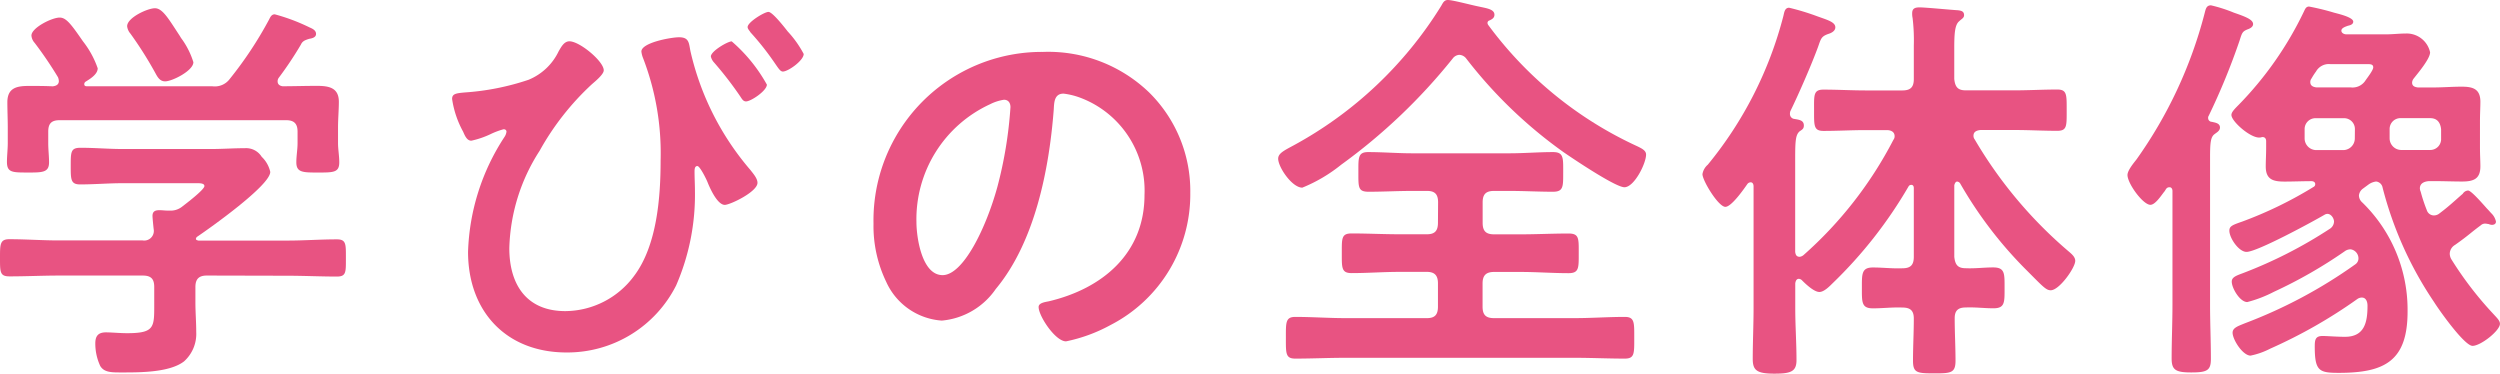 <svg xmlns="http://www.w3.org/2000/svg" width="163.759" height="24.477" viewBox="0 0 163.759 24.477">
  <defs>
    <style>
      .cls-1 {
        fill: #e85382;
      }
    </style>
  </defs>
  <title>triangle_english_title</title>
  <g id="レイヤー_2" data-name="レイヤー 2">
    <g id="リンクボタン">
      <g>
        <path class="cls-1" d="M13.55,18.049c-.508,0-.75.215-.75.75v1.017c0,.643.054,1.287.054,1.929a2.419,2.419,0,0,1-.8,1.928c-.938.723-2.866.723-3.99.723-.7,0-1.232.027-1.5-.428a3.483,3.483,0,0,1-.321-1.474c0-.481.187-.723.7-.723.375,0,.883.054,1.392.054,1.8,0,1.768-.4,1.768-1.9V18.8c0-.535-.215-.75-.75-.75H3.856c-1.071,0-2.142.054-3.24.054C0,18.1,0,17.835,0,16.9c0-.91,0-1.231.616-1.231,1.071,0,2.142.08,3.24.08h5.49a.629.629,0,0,0,.723-.723c-.027-.214-.08-.776-.08-.883,0-.322.214-.375.455-.375.187,0,.348.026.509.026h.133a1.215,1.215,0,0,0,.857-.268c.242-.187,1.447-1.1,1.447-1.338,0-.214-.375-.188-.67-.188H8.034c-.911,0-1.848.08-2.785.08-.616,0-.616-.321-.616-1.2,0-.936,0-1.2.642-1.2.938,0,1.848.081,2.759.081h5.784c.75,0,1.473-.054,2.223-.054a1.2,1.2,0,0,1,1.1.563,1.952,1.952,0,0,1,.562.99c0,.884-3.936,3.669-4.766,4.232-.081.053-.081.08-.108.16.027.081.081.081.161.107h5.838c1.071,0,2.169-.08,3.24-.08.616,0,.589.321.589,1.231s.027,1.206-.589,1.206c-1.071,0-2.169-.054-3.24-.054Zm7.2-12.425c.776,0,1.446.106,1.446,1.044,0,.536-.054,1.1-.054,1.714v.991c0,.4.081.83.081,1.259,0,.669-.375.669-1.393.669-.991,0-1.419,0-1.419-.669,0-.429.08-.831.08-1.259v-.75c0-.535-.241-.75-.749-.75H3.91c-.536,0-.75.215-.75.75v.75c0,.428.053.856.053,1.259,0,.669-.428.669-1.392.669C.8,11.3.455,11.3.455,10.6c0-.375.054-.83.054-1.231V8.382C.509,7.793.482,7.23.482,6.7c0-.965.643-1.071,1.419-1.071.536,0,1.045,0,1.554.026.214-.026.4-.107.4-.347A.768.768,0,0,0,3.8,5.062a25.554,25.554,0,0,0-1.527-2.25.8.8,0,0,1-.214-.482c0-.509,1.339-1.179,1.848-1.179.428,0,.75.429,1.526,1.554A6.056,6.056,0,0,1,6.4,4.473c0,.4-.508.7-.8.882a.193.193,0,0,0-.08.162c0,.107.08.133.16.133H13.9a1.222,1.222,0,0,0,1.152-.481,25.006,25.006,0,0,0,2.571-3.884c.08-.16.16-.347.375-.347a12.571,12.571,0,0,1,2.276.856c.187.081.428.187.428.429s-.294.295-.455.321c-.241.08-.429.134-.536.375a23.286,23.286,0,0,1-1.446,2.169.378.378,0,0,0-.08.241c0,.214.161.295.321.321C19.254,5.65,20,5.624,20.754,5.624Zm-9.935-.295c-.3,0-.456-.214-.59-.455A24.941,24.941,0,0,0,8.542,2.2a.882.882,0,0,1-.214-.482c0-.563,1.339-1.178,1.821-1.178.509,0,.911.723,1.634,1.82a1.876,1.876,0,0,0,.16.242,5.25,5.25,0,0,1,.724,1.472C12.667,4.633,11.274,5.329,10.819,5.329Z"/>
        <path class="cls-1" d="M39.548,4.606c0,.268-.562.723-.776.911a17.489,17.489,0,0,0-3.428,4.365,12.319,12.319,0,0,0-1.982,6.373c0,2.384,1.125,4.124,3.669,4.124a5.644,5.644,0,0,0,4.5-2.3c1.5-1.981,1.741-5.141,1.741-7.552a17.34,17.34,0,0,0-1.179-6.8,1.706,1.706,0,0,1-.08-.349c0-.589,1.955-.937,2.464-.937.67,0,.643.375.75.911a18.1,18.1,0,0,0,3.936,7.793c.161.213.455.535.455.83,0,.589-1.794,1.445-2.142,1.445-.482,0-.964-1.07-1.124-1.473-.081-.214-.509-1.071-.67-1.071-.187,0-.187.241-.187.375,0,.4.026.83.026,1.232a14.9,14.9,0,0,1-1.231,6.213,7.983,7.983,0,0,1-7.178,4.392c-3.963,0-6.453-2.7-6.453-6.588a14.525,14.525,0,0,1,2.383-7.525.782.782,0,0,0,.134-.348c0-.08-.053-.161-.187-.161a4.947,4.947,0,0,0-.857.321,5.785,5.785,0,0,1-1.259.429c-.294,0-.429-.348-.536-.589a6.359,6.359,0,0,1-.723-2.143c0-.347.268-.375.83-.428a16.5,16.5,0,0,0,4.178-.83A3.766,3.766,0,0,0,36.6,3.348c.161-.268.348-.643.7-.643C37.968,2.705,39.548,4.017,39.548,4.606Zm10.685.937c0,.4-1.044,1.1-1.365,1.1-.188,0-.268-.162-.375-.322A23.289,23.289,0,0,0,46.779,4.1a.855.855,0,0,1-.215-.4c0-.347,1.1-.99,1.366-.99A10.4,10.4,0,0,1,50.233,5.543ZM51.6,2.063a6.794,6.794,0,0,1,1.045,1.472c0,.429-1.018,1.152-1.366,1.152-.188,0-.321-.268-.7-.8a18.073,18.073,0,0,0-1.42-1.768c-.054-.106-.187-.214-.187-.347,0-.322,1.1-.992,1.365-.992S51.412,1.821,51.6,2.063Z"/>
        <path class="cls-1" d="M75.268,6.052a9.06,9.06,0,0,1,2.7,6.588,9.619,9.619,0,0,1-5.222,8.649,10.4,10.4,0,0,1-2.918,1.071c-.7,0-1.795-1.66-1.795-2.249,0-.267.4-.321.67-.375,3.508-.83,6.266-3.132,6.266-6.963a6.5,6.5,0,0,0-4.285-6.4,4.688,4.688,0,0,0-1.017-.24c-.616,0-.616.589-.643,1.044-.3,3.91-1.232,8.677-3.8,11.756A4.8,4.8,0,0,1,61.69,21a4.318,4.318,0,0,1-3.642-2.544,8.4,8.4,0,0,1-.83-3.8A11.033,11.033,0,0,1,68.332,3.4,9.528,9.528,0,0,1,75.268,6.052Zm-10.417.777a8.284,8.284,0,0,0-4.821,7.712c0,.991.348,3.481,1.714,3.481,1.339,0,2.839-3.052,3.589-5.784a27.232,27.232,0,0,0,.856-5.221c0-.269-.133-.483-.428-.483A3.005,3.005,0,0,0,64.851,6.829Z"/>
        <path class="cls-1" d="M87.849,10.792a10.059,10.059,0,0,1-2.544,1.5c-.67,0-1.58-1.339-1.58-1.9,0-.349.4-.537.991-.858A25.877,25.877,0,0,0,94.41.375C94.517.188,94.6,0,94.838,0c.322,0,1.607.349,2.036.429.455.107,1.017.16,1.017.535,0,.215-.161.295-.321.375a.169.169,0,0,0-.134.161c0,.054.026.08.026.106a25.167,25.167,0,0,0,9.8,7.981c.268.134.562.267.562.536,0,.589-.777,2.142-1.419,2.142-.589,0-3.374-1.874-3.99-2.3a30.057,30.057,0,0,1-6.374-6.133.6.6,0,0,0-.455-.24.585.585,0,0,0-.428.24A37.547,37.547,0,0,1,87.849,10.792ZM94.2,13.256c0-.536-.214-.75-.722-.75h-.965c-.964,0-1.9.054-2.865.054-.7,0-.669-.295-.669-1.313,0-.91-.027-1.285.642-1.285.965,0,1.928.08,2.892.08h6.347c.964,0,1.928-.08,2.866-.08.7,0,.669.375.669,1.285,0,.964.027,1.313-.669,1.313-.938,0-1.9-.054-2.866-.054h-.991c-.535,0-.75.214-.75.75V14.6c0,.535.215.75.75.75h1.741c1.044,0,2.089-.054,3.133-.054.7,0,.67.321.67,1.285s.027,1.313-.67,1.313c-1.044,0-2.089-.08-3.133-.08H97.864c-.535,0-.75.24-.75.749v1.526c0,.536.215.75.75.75h5.276c1.1,0,2.195-.08,3.294-.08.642,0,.615.375.615,1.366,0,1.018.027,1.365-.615,1.365-1.1,0-2.2-.053-3.294-.053h-15c-1.1,0-2.2.053-3.294.053-.643,0-.616-.347-.616-1.365,0-.991-.027-1.366.616-1.366,1.1,0,2.2.08,3.294.08h5.329c.508,0,.722-.214.722-.75V18.558c0-.509-.214-.749-.722-.749h-1.8c-1.044,0-2.089.08-3.133.08-.67,0-.643-.349-.643-1.313s-.027-1.285.643-1.285c1.044,0,2.089.054,3.133.054h1.8c.508,0,.722-.215.722-.75Z"/>
        <path class="cls-1" d="M117.837,18.264c-.16,0-.214.133-.241.294v1.633c0,1.125.081,2.277.081,3.4,0,.75-.375.884-1.447.884-1.151,0-1.419-.215-1.419-.965,0-1.1.054-2.223.054-3.321v-7.98c0-.134-.054-.268-.188-.268a.278.278,0,0,0-.214.108c-.241.347-1.045,1.5-1.446,1.5-.455,0-1.5-1.714-1.5-2.143a1.036,1.036,0,0,1,.348-.616,25.293,25.293,0,0,0,4.954-9.747c.054-.215.081-.536.375-.536a15.654,15.654,0,0,1,1.848.562c.67.242,1.179.375,1.179.723,0,.241-.268.375-.456.429-.455.161-.482.295-.669.83-.429,1.178-1.285,3.134-1.821,4.231a.519.519,0,0,0-.027.188.322.322,0,0,0,.294.321c.3.054.617.08.617.429,0,.214-.108.267-.268.375-.322.267-.3.776-.3,2.436V16.5c.027.188.081.321.3.321a.481.481,0,0,0,.241-.107,26.046,26.046,0,0,0,5.891-7.552.371.371,0,0,0,.081-.24c0-.375-.4-.4-.509-.4h-1.366c-.937,0-1.848.053-2.785.053-.643,0-.616-.347-.616-1.339s-.054-1.366.616-1.366c.937,0,1.848.054,2.785.054h2.383c.536,0,.75-.214.75-.749v-2.2a12.306,12.306,0,0,0-.08-1.794,1.3,1.3,0,0,1-.027-.322c0-.321.214-.375.482-.375.4,0,2.035.161,2.517.188.188.026.4.053.4.321,0,.188-.161.241-.322.4-.294.241-.321.857-.321,1.821V5.169c.054.535.241.749.75.749h3.214c.937,0,1.847-.054,2.785-.054.642,0,.615.349.615,1.366s.027,1.339-.615,1.339c-.938,0-1.848-.053-2.785-.053h-2.25c-.241.027-.455.107-.455.375a.376.376,0,0,0,.08.241,28.667,28.667,0,0,0,6.186,7.364c.188.16.4.348.4.589,0,.455-1.044,1.929-1.607,1.929-.321,0-.536-.269-1.767-1.5A26.972,26.972,0,0,1,128.388,12a.27.27,0,0,0-.187-.107c-.107,0-.161.134-.188.241v4.686c.054.536.241.75.75.75.616.027,1.2-.053,1.794-.053.777,0,.75.4.75,1.339s.027,1.338-.723,1.338c-.616,0-1.205-.08-1.821-.053-.482,0-.723.187-.723.7,0,.937.054,1.875.054,2.785,0,.8-.295.83-1.366.83-1.152,0-1.419-.026-1.419-.83,0-.91.053-1.848.053-2.758,0-.536-.241-.723-.75-.723-.642-.027-1.285.053-1.928.053-.749,0-.723-.4-.723-1.338,0-.911-.026-1.339.723-1.339.643,0,1.286.08,1.928.053.536,0,.75-.214.75-.75v-4.5c0-.133-.053-.214-.16-.214a.2.2,0,0,0-.188.107,29.093,29.093,0,0,1-4.981,6.347c-.214.214-.562.562-.857.562-.348,0-.884-.509-1.125-.749A.327.327,0,0,0,117.837,18.264Z"/>
        <path class="cls-1" d="M145.416,8.355c0,.214-.215.322-.349.428-.268.188-.3.59-.3,1.554v9.641c0,1.177.054,2.356.054,3.534,0,.75-.241.884-1.285.884-1.018,0-1.286-.161-1.286-.911,0-1.177.054-2.356.054-3.507V12.506c0-.108-.054-.241-.187-.241-.242,0-.242.187-.375.321-.241.321-.589.83-.884.83-.482,0-1.5-1.392-1.5-1.954,0-.295.4-.777.59-1.018A29.015,29.015,0,0,0,144.4.91c.08-.294.107-.561.428-.561a9.686,9.686,0,0,1,1.5.481c.777.268,1.258.455,1.258.75,0,.188-.214.295-.375.348-.321.135-.348.215-.508.723a43.914,43.914,0,0,1-2.035,4.954.162.162,0,0,0-.027.108.246.246,0,0,0,.241.267C145.094,8.034,145.416,8.061,145.416,8.355Zm6.239,3.7c0-.134-.134-.188-.241-.188-.589,0-1.178.027-1.768.027-.75,0-1.231-.134-1.231-.991,0-.375.026-.75.026-1.258v-.4c0-.161-.08-.268-.241-.268-.053,0-.08.027-.134.027-.588.107-1.9-1.045-1.9-1.473,0-.187.214-.4.482-.67A22.794,22.794,0,0,0,150.905.776c.08-.16.134-.347.348-.347a16.076,16.076,0,0,1,1.634.4c.294.08,1.259.3,1.259.589,0,.187-.215.241-.349.269-.133.053-.428.133-.428.321,0,.16.187.241.321.241h2.624c.429,0,.857-.054,1.286-.054a1.566,1.566,0,0,1,1.58,1.232c0,.428-.8,1.366-1.071,1.714a.473.473,0,0,0-.108.267c0,.241.188.295.375.321h1.018c.616,0,1.232-.052,1.848-.052.723,0,1.232.134,1.232.99,0,.375-.027.776-.027,1.285V9.641c0,.508.027.883.027,1.258,0,.83-.455.991-1.2.991-.616,0-1.259-.027-1.875-.027H159.1c-.295.027-.59.134-.59.483a.631.631,0,0,0,.054.214,10.574,10.574,0,0,0,.4,1.205.489.489,0,0,0,.455.347.578.578,0,0,0,.375-.133c.642-.482.964-.8,1.526-1.286a.443.443,0,0,1,.348-.214c.188,0,.83.723,1.232,1.178.134.134.241.268.3.322a1.058,1.058,0,0,1,.294.536c0,.16-.134.214-.267.214a.63.63,0,0,1-.215-.054c-.053,0-.134-.027-.214-.027a.4.4,0,0,0-.295.108c-.723.535-.776.642-1.687,1.285a.689.689,0,0,0-.348.563.74.74,0,0,0,.134.427A23.072,23.072,0,0,0,163.3,20.54c.241.268.455.455.455.669,0,.455-1.259,1.446-1.794,1.446s-2.2-2.356-2.517-2.865a23.989,23.989,0,0,1-3.375-7.5.482.482,0,0,0-.428-.4,1.088,1.088,0,0,0-.482.187l-.4.295a.63.63,0,0,0-.24.429.615.615,0,0,0,.213.455,9.809,9.809,0,0,1,2.973,7.15c0,3.24-1.5,4.017-4.5,4.017-1.285,0-1.58-.108-1.58-1.714,0-.429.027-.7.509-.7.321,0,.91.053,1.473.053,1.285,0,1.473-.963,1.473-2.035,0-.241-.081-.536-.375-.536a.522.522,0,0,0-.268.08,32.675,32.675,0,0,1-5.731,3.268,4.924,4.924,0,0,1-1.285.455c-.509,0-1.178-1.044-1.178-1.5,0-.322.348-.429.8-.616a31.8,31.8,0,0,0,7.23-3.857.472.472,0,0,0,.215-.4.606.606,0,0,0-.509-.59.654.654,0,0,0-.4.135,30.523,30.523,0,0,1-4.633,2.65,8.249,8.249,0,0,1-1.741.67c-.481,0-1.017-.91-1.017-1.339,0-.3.321-.4.75-.562A29.58,29.58,0,0,0,152.592,15a.584.584,0,0,0,.295-.481c0-.215-.188-.509-.429-.509a.372.372,0,0,0-.187.054c-.777.455-4.419,2.436-5.115,2.436-.509,0-1.125-.91-1.125-1.392,0-.295.215-.375.83-.589a26.194,26.194,0,0,0,4.687-2.277A.192.192,0,0,0,151.655,12.051Zm2.6-3.589a.709.709,0,0,0-.749-.723h-1.795a.711.711,0,0,0-.75.723v.616a.768.768,0,0,0,.75.75H153.5a.766.766,0,0,0,.749-.75ZM152.646,4.2a.963.963,0,0,0-.938.483,4.373,4.373,0,0,0-.294.455.369.369,0,0,0-.081.241c0,.241.188.321.4.347h2.25a1.006,1.006,0,0,0,.964-.455c.107-.16.509-.669.509-.856,0-.241-.241-.215-.536-.215Zm3.883,4.874a.767.767,0,0,0,.749.75h1.9a.711.711,0,0,0,.723-.75V8.462c-.054-.455-.268-.723-.723-.723h-1.9a.71.71,0,0,0-.749.723Z"/>
      </g>
    </g>
  </g>
</svg>

